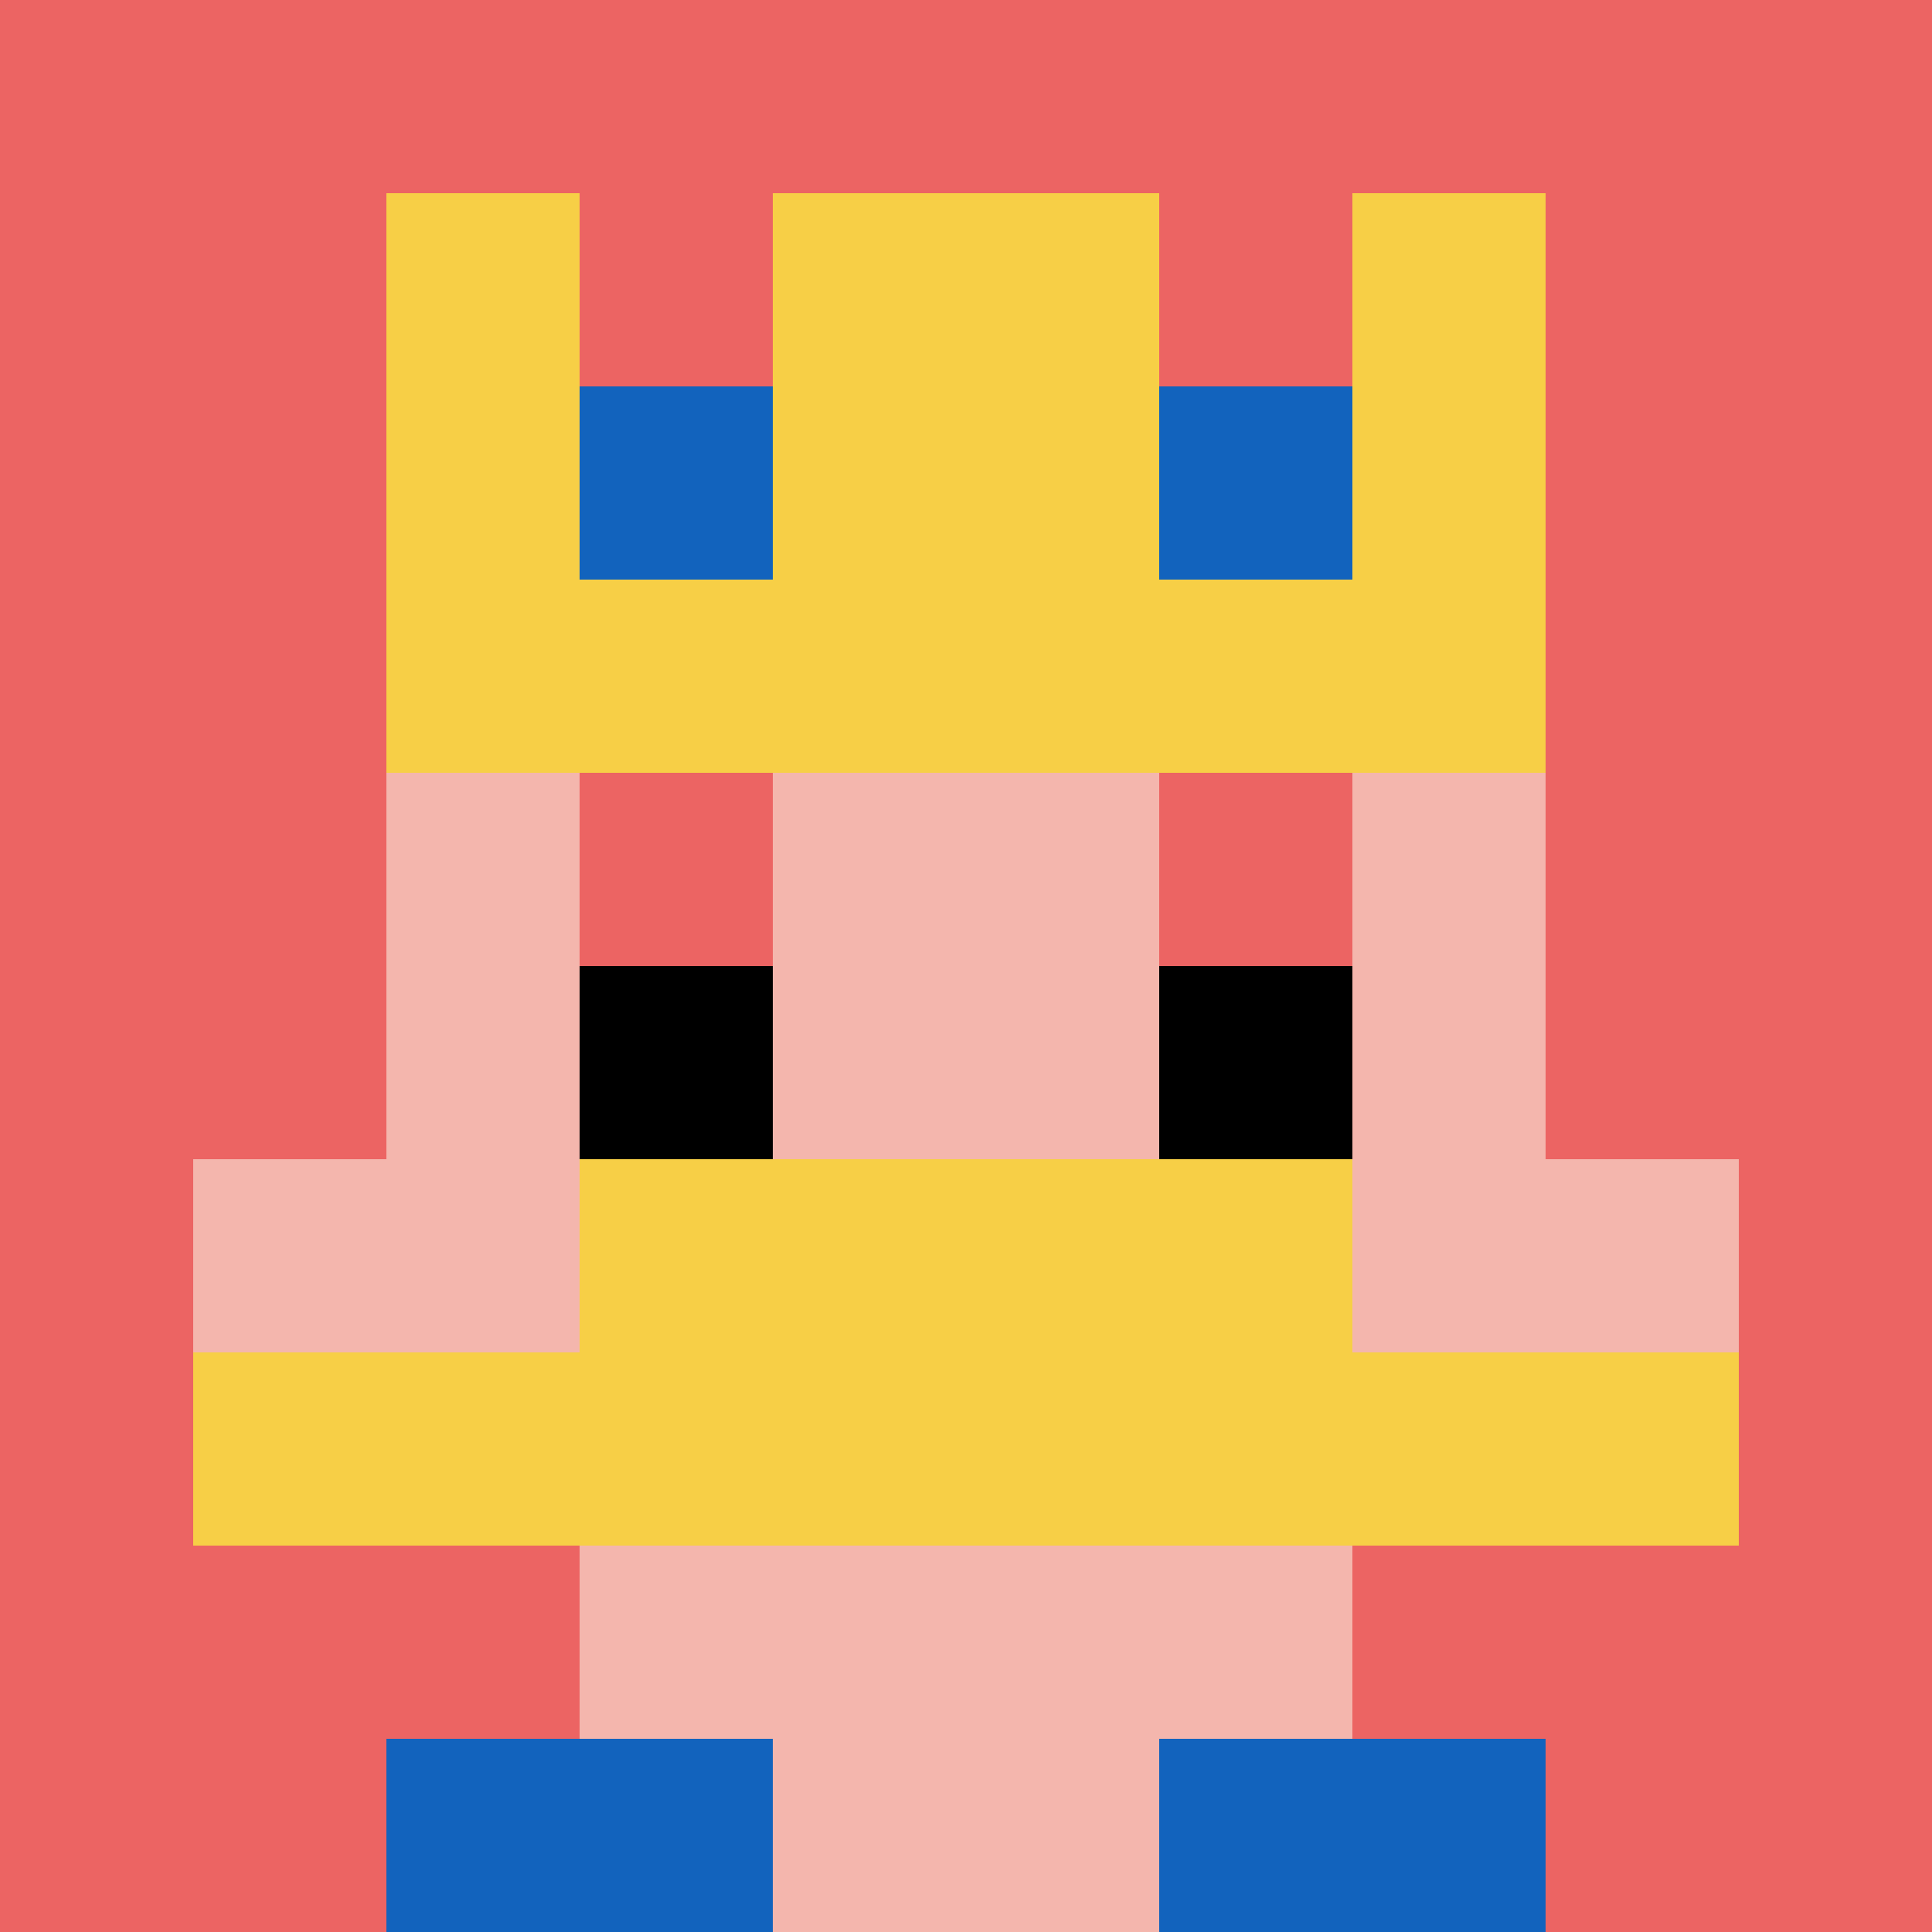 <svg xmlns="http://www.w3.org/2000/svg" version="1.1" width="752" height="752"><title>'goose-pfp-459168' by Dmitri Cherniak</title><desc>seed=459168
backgroundColor=#ffffff
padding=20
innerPadding=0
timeout=500
dimension=1
border=false
Save=function(){return n.handleSave()}
frame=44

Rendered at Sun Sep 15 2024 18:04:57 GMT+0300 (GMT+03:00)
Generated in &lt;1ms
</desc><defs></defs><rect width="100%" height="100%" fill="#ffffff"></rect><g><g id="0-0"><rect x="0" y="0" height="752" width="752" fill="#EC6463"></rect><g><rect id="0-0-3-2-4-7" x="225.6" y="150.4" width="300.8" height="526.4" fill="#F4B6AD"></rect><rect id="0-0-2-3-6-5" x="150.4" y="225.6" width="451.2" height="376" fill="#F4B6AD"></rect><rect id="0-0-4-8-2-2" x="300.8" y="601.6" width="150.4" height="150.4" fill="#F4B6AD"></rect><rect id="0-0-1-6-8-1" x="75.2" y="451.2" width="601.6" height="75.2" fill="#F4B6AD"></rect><rect id="0-0-1-7-8-1" x="75.2" y="526.4" width="601.6" height="75.2" fill="#F7CF46"></rect><rect id="0-0-3-6-4-2" x="225.6" y="451.2" width="300.8" height="150.4" fill="#F7CF46"></rect><rect id="0-0-3-4-1-1" x="225.6" y="300.8" width="75.2" height="75.2" fill="#EC6463"></rect><rect id="0-0-6-4-1-1" x="451.2" y="300.8" width="75.2" height="75.2" fill="#EC6463"></rect><rect id="0-0-3-5-1-1" x="225.6" y="376" width="75.2" height="75.2" fill="#000000"></rect><rect id="0-0-6-5-1-1" x="451.2" y="376" width="75.2" height="75.2" fill="#000000"></rect><rect id="0-0-2-1-1-2" x="150.4" y="75.2" width="75.2" height="150.4" fill="#F7CF46"></rect><rect id="0-0-4-1-2-2" x="300.8" y="75.2" width="150.4" height="150.4" fill="#F7CF46"></rect><rect id="0-0-7-1-1-2" x="526.4" y="75.2" width="75.2" height="150.4" fill="#F7CF46"></rect><rect id="0-0-2-2-6-2" x="150.4" y="150.4" width="451.2" height="150.4" fill="#F7CF46"></rect><rect id="0-0-3-2-1-1" x="225.6" y="150.4" width="75.2" height="75.2" fill="#1263BD"></rect><rect id="0-0-6-2-1-1" x="451.2" y="150.4" width="75.2" height="75.2" fill="#1263BD"></rect><rect id="0-0-2-9-2-1" x="150.4" y="676.8" width="150.4" height="75.2" fill="#1263BD"></rect><rect id="0-0-6-9-2-1" x="451.2" y="676.8" width="150.4" height="75.2" fill="#1263BD"></rect></g><rect x="0" y="0" stroke="white" stroke-width="0" height="752" width="752" fill="none"></rect></g></g></svg>